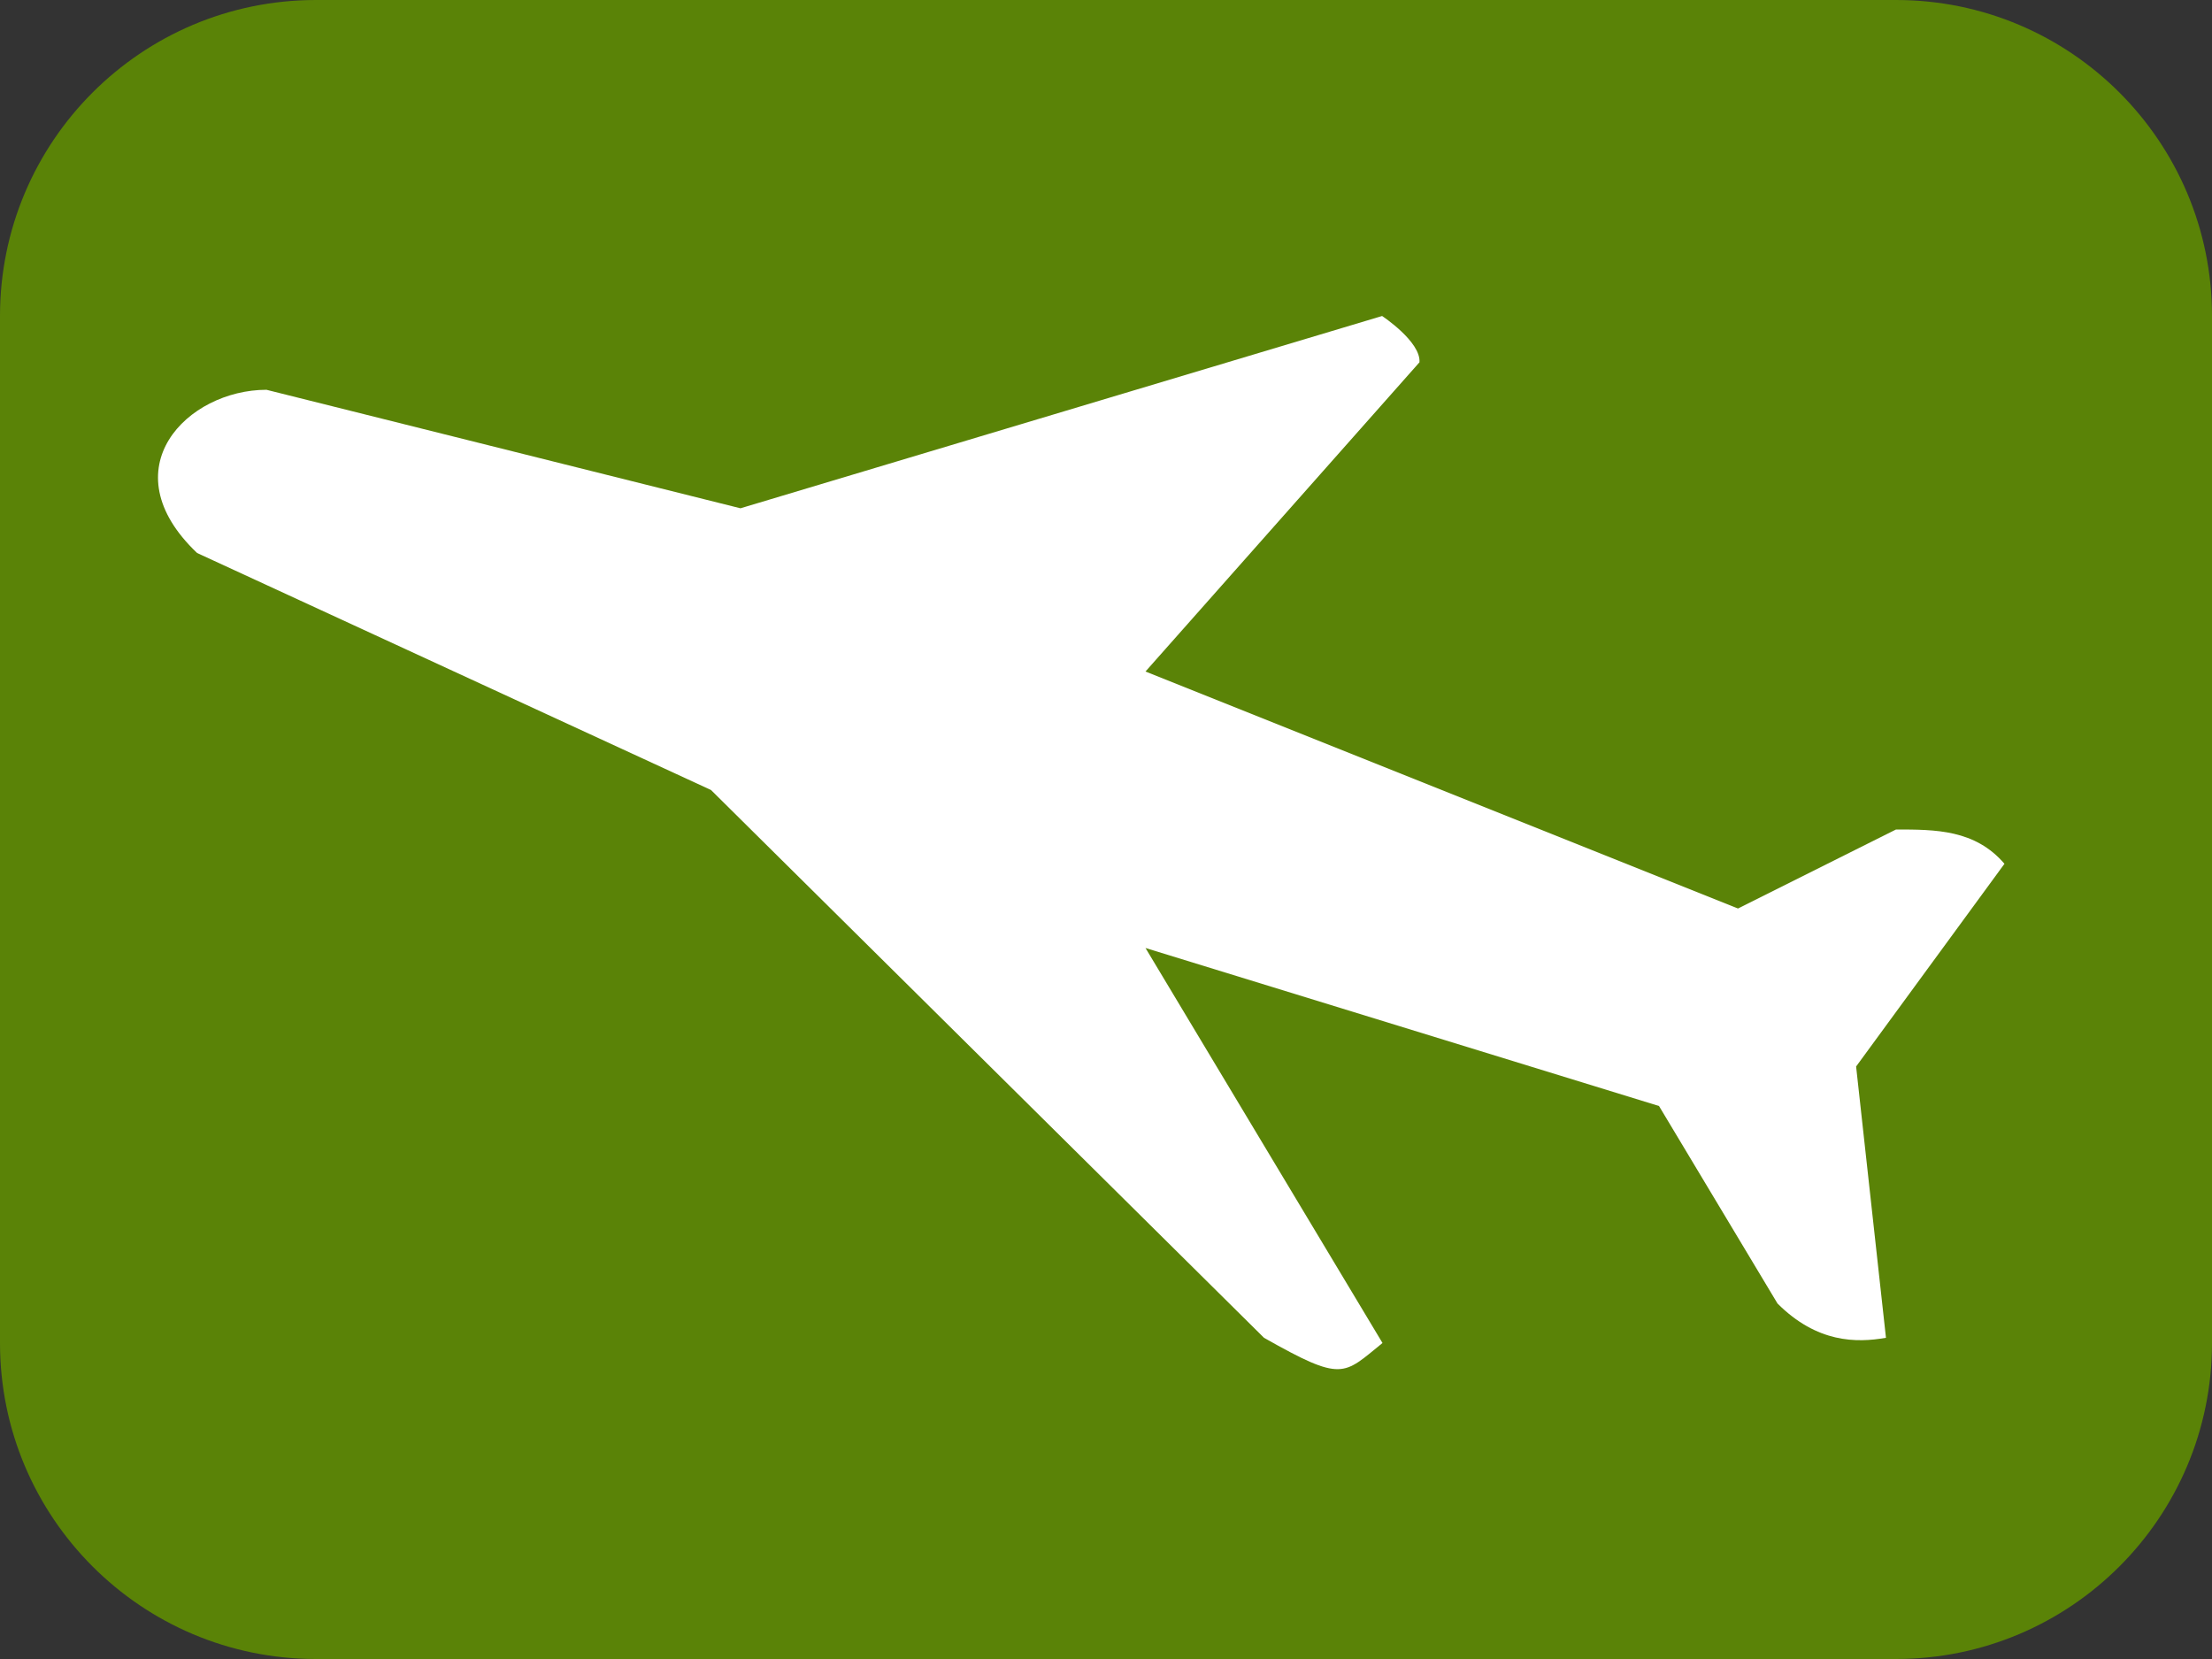 <svg width="28" height="21" viewBox="0 0 28 21" fill="none" xmlns="http://www.w3.org/2000/svg">
<rect x="0" y="0" width="28" height="21" fill="#333333" stroke="none"/>
<path d="M0 4C0 1.791 1.791 0 4 0H24C26.209 0 28 1.791 28 4V17C28 19.209 26.209 21 24 21H4C1.791 21 0 19.209 0 17V4Z" fill="#5A8307"/>
<path d="M9 10L2.495 7C1.373 5.934 2.373 4.934 3.373 4.934L9.373 6.434L17.495 4C17.495 4 17.987 4.325 17.968 4.586L14.5 8.5L22 11.5L24 10.5C24.5 10.5 25 10.5 25.373 10.934L23.495 13.5L23.873 16.934C23.5 17 23 17 22.5 16.5L21 14L14.5 12L17.5 17C17 17.405 17 17.5 16 16.934L9 10Z" fill="white"/>
</svg>
